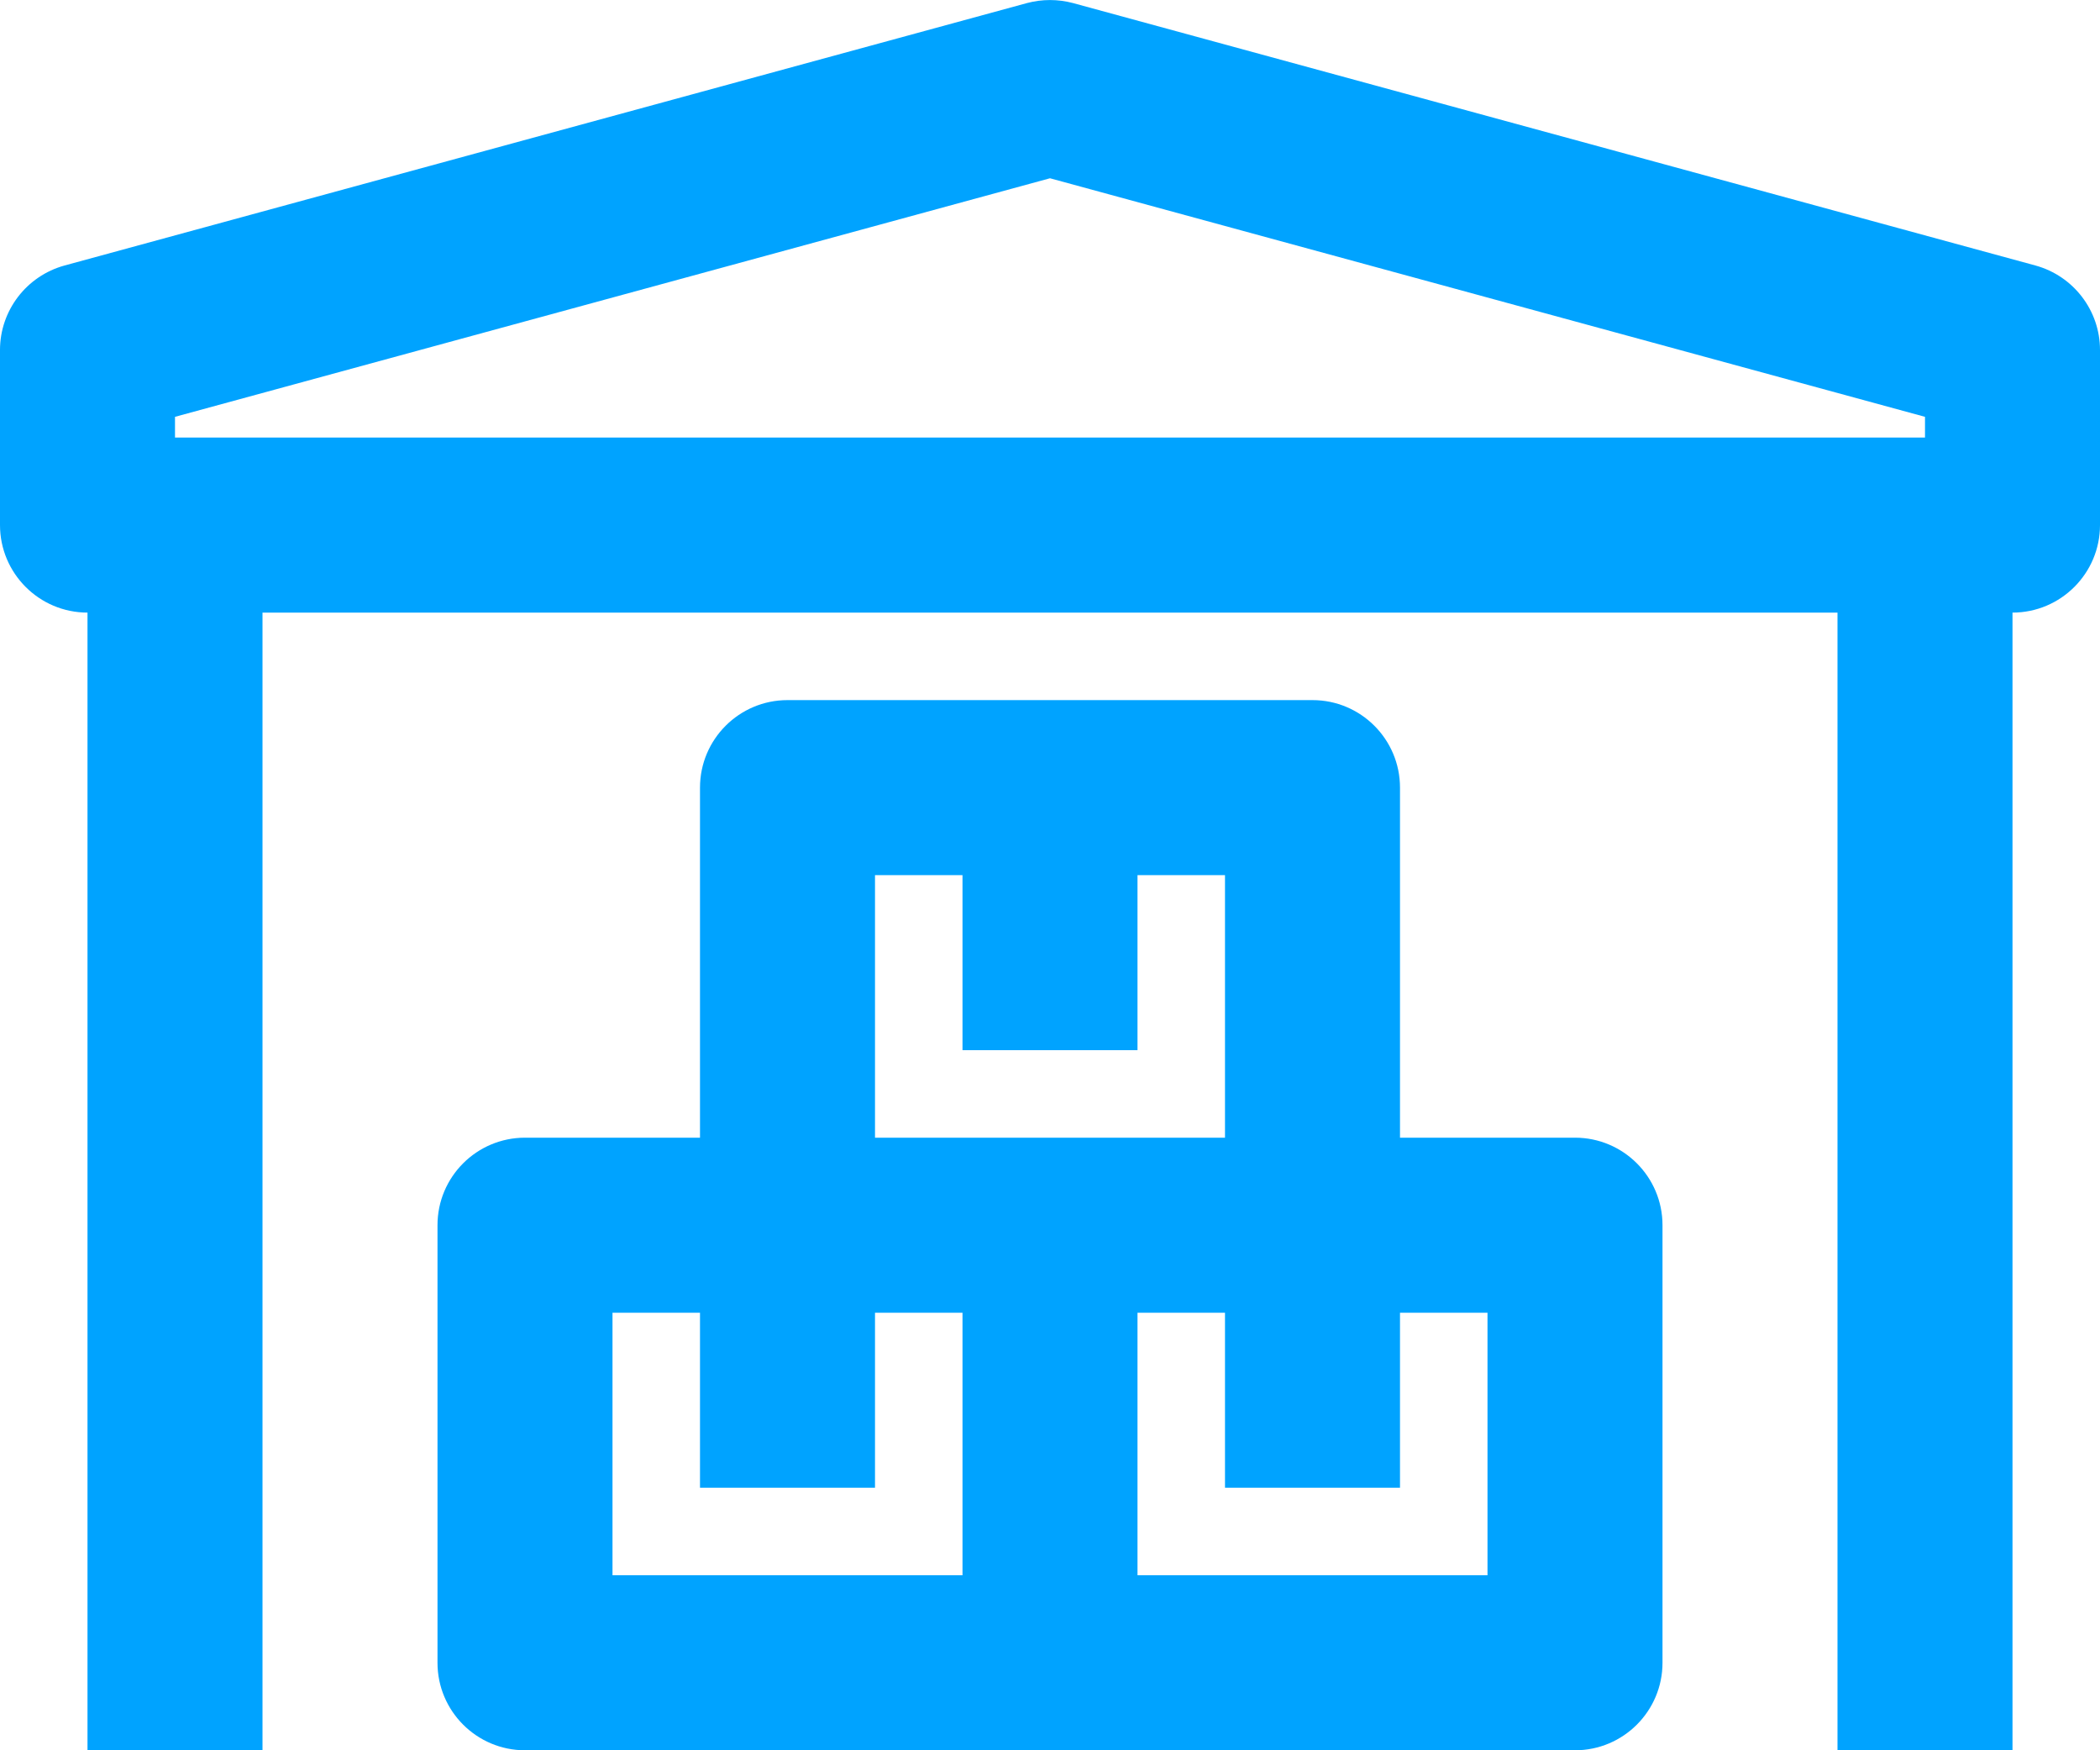 <?xml version="1.0" encoding="UTF-8"?>
<svg width="24px" height="20px" viewBox="0 0 24 20" version="1.1" xmlns="http://www.w3.org/2000/svg" xmlns:xlink="http://www.w3.org/1999/xlink">
    <title>Group 5</title>
    <g id="Website" stroke="none" stroke-width="1" fill="none" fill-rule="evenodd">
        <g id="BTC_Home" transform="translate(-817, -1920)" fill="#00A3FF">
            <g id="Group-48" transform="translate(792, 1376)">
                <g id="Group-31" transform="translate(0, 519)">
                    <g id="Group-5" transform="translate(25, 25)">
                        <path d="M2,4.763 L12,2.037 L22,4.763 L22,5 L2,5 L2,4.763 Z M23.263,3.034 L12.263,0.035 C12.09,-0.011 11.91,-0.011 11.737,0.035 L0.737,3.034 C0.302,3.154 0,3.549 0,3.999 L0,6 C0,6.551 0.448,7 1,7 L1,20 L3,20 L3,7 L21,7 L21,20 L23,20 L23,7 C23.552,7 24,6.551 24,6 L24,3.999 C24,3.549 23.698,3.154 23.263,3.034 L23.263,3.034 Z" id="Fill-1"></path>
                        <path d="M17,18 L13,18 L13,15 L14,15 L14,17 L16,17 L16,15 L17,15 L17,18 Z M7,15 L8,15 L8,17 L10,17 L10,15 L11,15 L11,18 L7,18 L7,15 Z M10,10 L11,10 L11,12 L13,12 L13,10 L14,10 L14,13 L10,13 L10,10 Z M18,13 L16,13 L16,9 C16,8.448 15.552,8 15,8 L9,8 C8.448,8 8,8.448 8,9 L8,13 L6,13 C5.448,13 5,13.448 5,14 L5,19 C5,19.552 5.448,20 6,20 L18,20 C18.552,20 19,19.552 19,19 L19,14 C19,13.448 18.552,13 18,13 L18,13 Z" id="Fill-3"></path>
                    </g>
                </g>
            </g>
        </g>
    </g>
</svg>